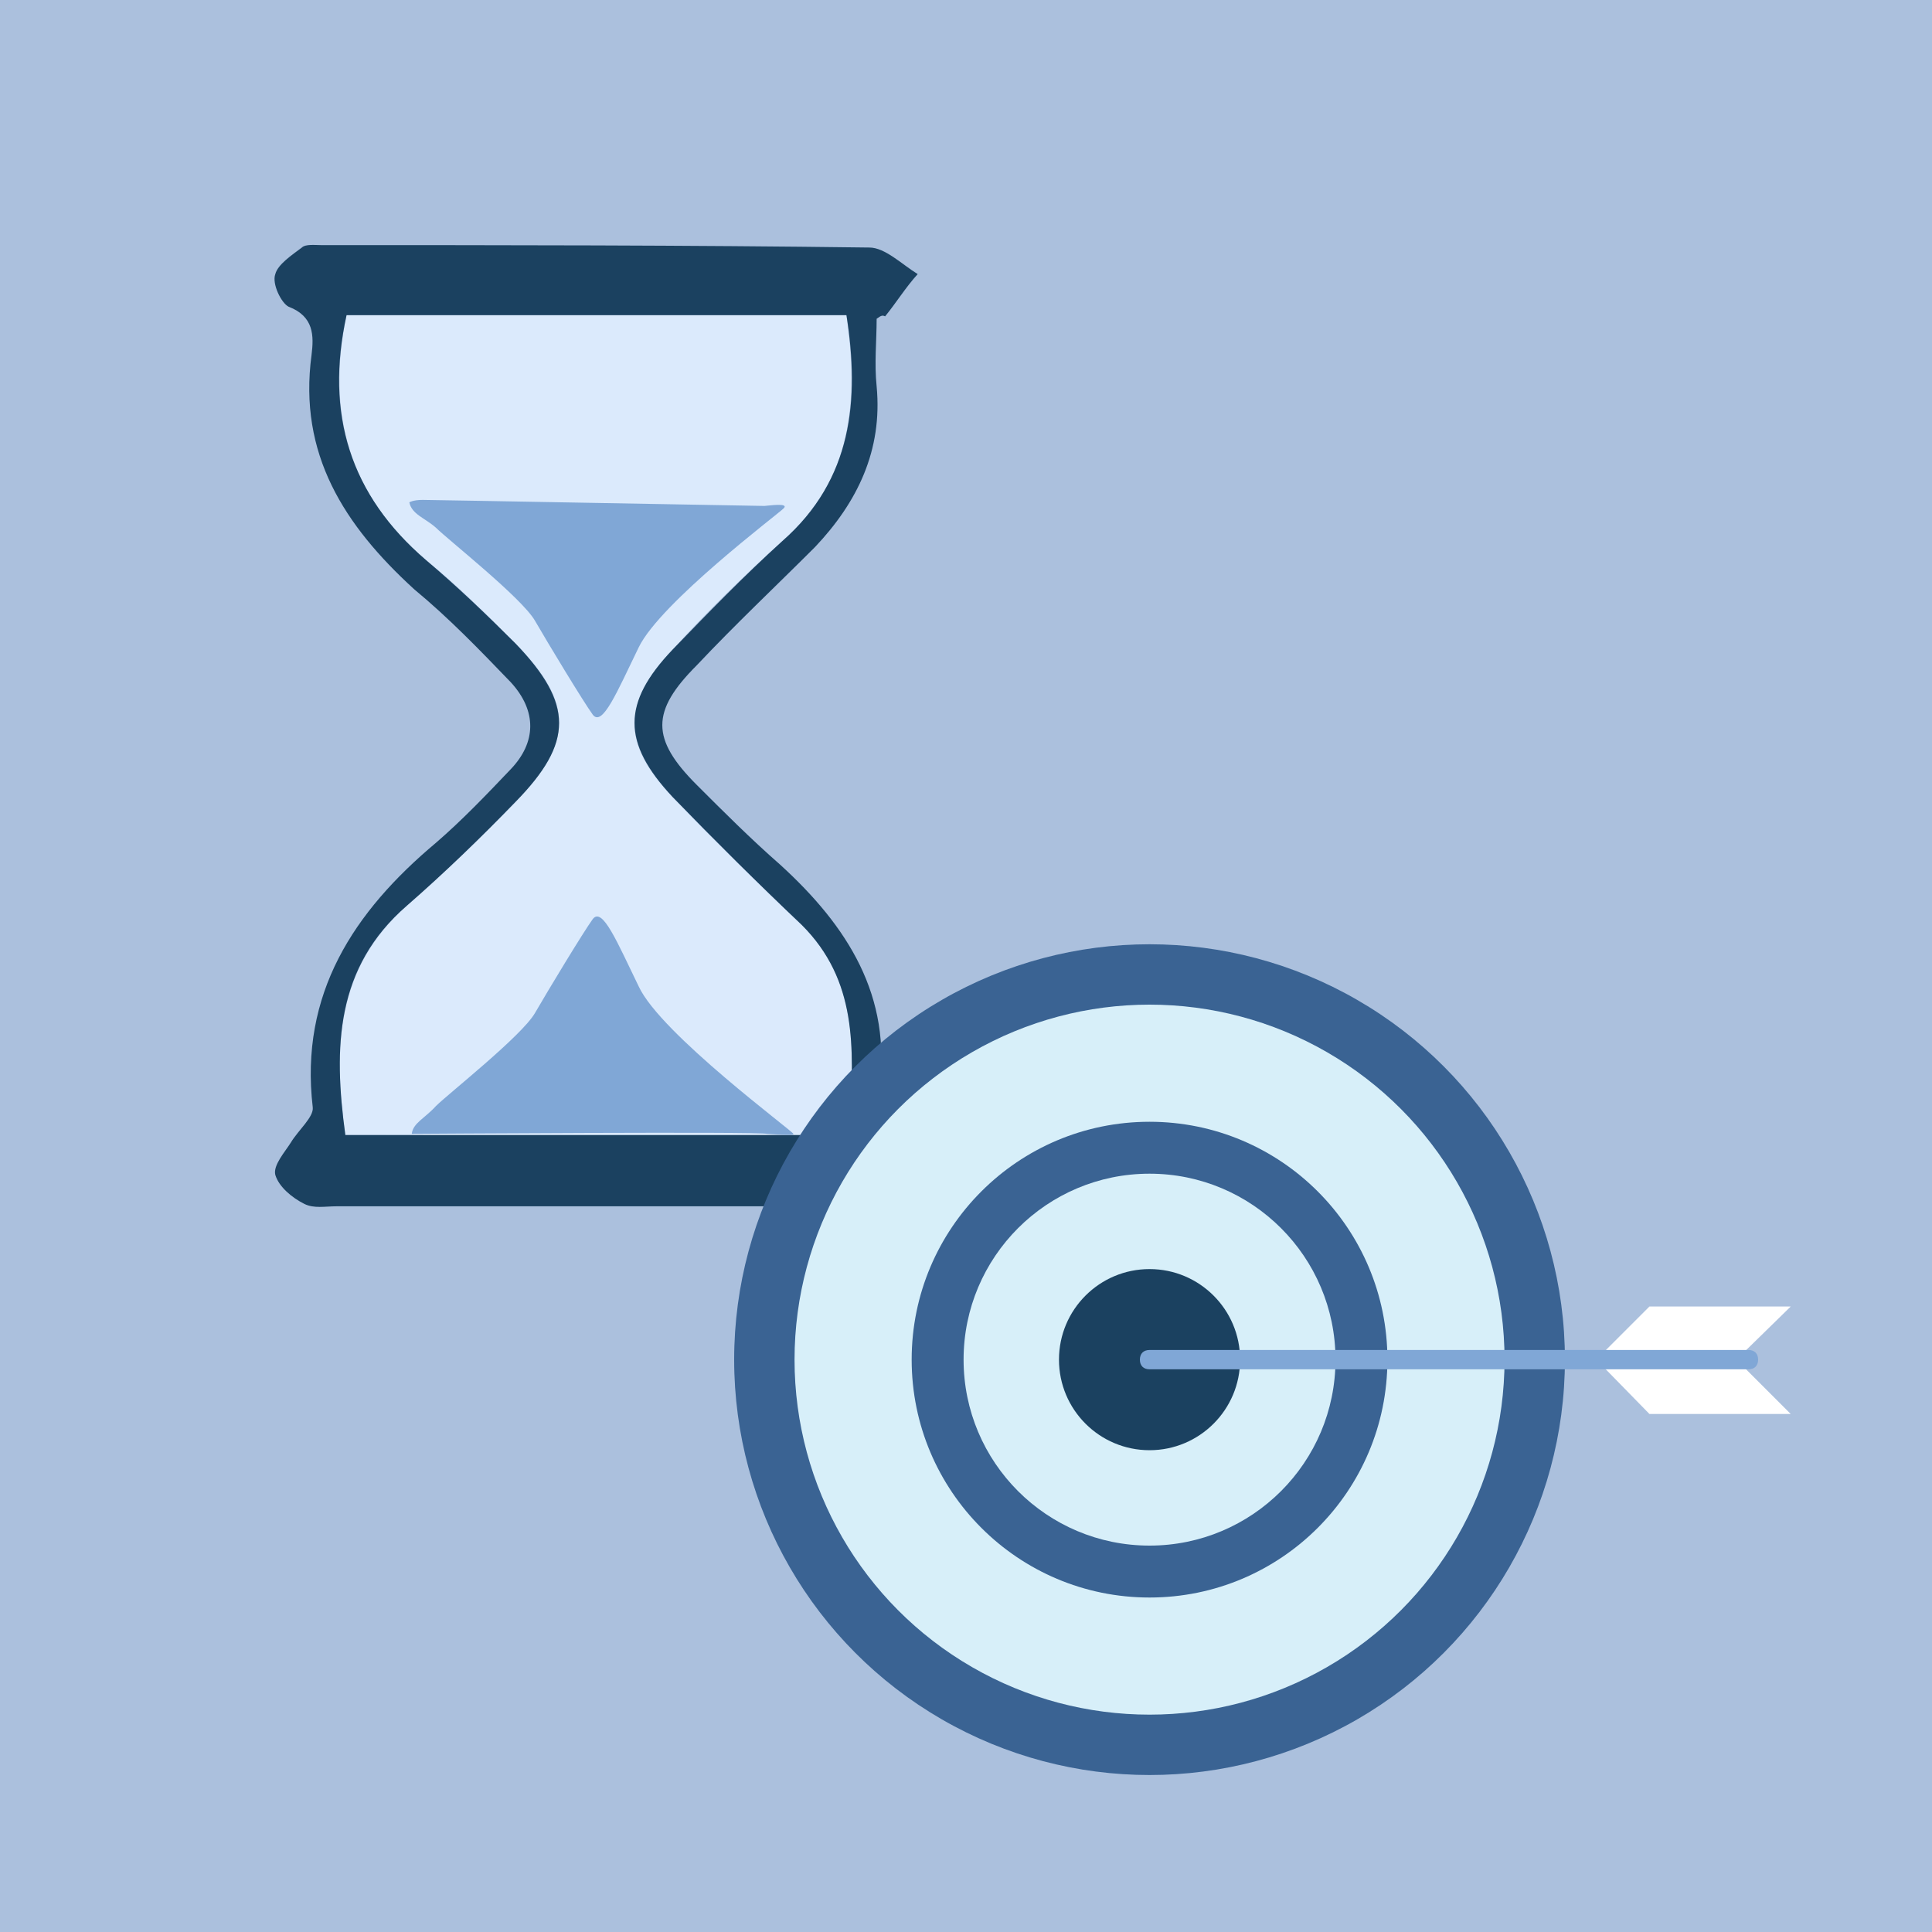 <svg xmlns="http://www.w3.org/2000/svg" xml:space="preserve" viewBox="416 33 160 160"><path fill="#ABC0DD" d="M416 33h160v160H416z"/><path fill="#DBEAFC" d="M486.1 59.1c1 7.2.5 13.6-5.3 18.7-3.2 2.9-6.2 5.8-9.1 9-4.2 4.5-4.2 7.8 0 12.2 3.5 3.7 7.2 7.2 10.7 10.6 4.6 4.5 4.3 10.2 4 16 0 .5-1.1 1.4-1.8 1.4-13.3.2-26.6 0-40 0-1-7.2-.8-13.8 5.1-19 3-2.7 6.1-5.6 9-8.6 4.8-5 4.8-8.2 0-13.1-2.4-2.4-4.8-4.8-7.4-6.9-6.4-5.4-8.3-12.2-6.6-20.3z"/><path fill="#1B4160" d="M488.6 59.4c0 1.8-.2 3.7 0 5.6.5 5.3-1.6 9.6-5.1 13.3-3.2 3.2-6.6 6.4-9.8 9.8-3.8 3.8-3.8 6.1 0 9.9 2.2 2.2 4.5 4.5 6.9 6.6 5.6 5.1 9.3 10.9 8.2 18.7-.3 1.8-.5 3.8 2.2 4.5.6.2 1.3 1.8 1.1 2.7 0 .8-1 1.6-1.8 2.1s-1.9.3-3 .3h-43.4c-1 0-1.9.2-2.7-.2-1-.5-2.1-1.4-2.4-2.4-.2-.8.8-1.9 1.3-2.7.6-1 1.9-2.1 1.8-2.9-1.1-9.4 3.4-16.2 10.2-21.9 2.2-1.9 4.2-4 6.2-6.1 2.1-2.2 2.2-4.8 0-7.2-2.6-2.7-5.1-5.3-8-7.7-5.8-5.3-9.6-11.2-8.5-19.4.2-1.6.2-3.2-1.9-4-.6-.3-1.4-1.9-1.1-2.7.2-.8 1.4-1.6 2.2-2.2.3-.3 1.1-.2 1.6-.2 15.2 0 30.2 0 45.4.2 1.3 0 2.7 1.4 4 2.2-1 1.1-1.8 2.4-2.7 3.5-.2-.1-.3-.1-.7.2m-2.5-.3h-41.4c-1.8 8.2.3 14.9 6.6 20.3 2.6 2.2 5 4.5 7.4 6.9 4.8 5 4.8 8.2 0 13.1-2.9 3-5.9 5.9-9 8.6-5.9 5.1-6.1 11.7-5.1 19h40c.6 0 1.6-1 1.8-1.4.3-5.8.6-11.4-4-16-3.7-3.5-7.2-7-10.7-10.6-4.2-4.5-4.2-7.8 0-12.2 2.9-3 5.9-6.1 9.1-9 5.8-5.1 6.4-11.7 5.3-18.7"/><path fill="#80A7D6" d="M449.9 74.6s.3-.2 1.1-.2 28 .5 28.3.5c.2 0 2.1-.3 1.6.2s-10.2 7.8-12 11.5-3 6.6-3.8 5.6c-.8-1.1-3.7-5.9-4.8-7.8s-7.2-6.7-8.2-7.7c-.9-.8-2-1.1-2.2-2.1M450.1 126.9s29-.2 29.4 0c.2 0 2.4.2 2.2 0 0-.2-11-8.3-12.8-12.2-1.8-3.7-3-6.6-3.8-5.6-.8 1.1-3.7 5.9-4.8 7.8s-7.2 6.7-8.2 7.7c-.9 1-1.9 1.4-2 2.3"/><circle cx="511.2" cy="145.6" r="34.4" fill="#3A6393"/><circle cx="511.2" cy="145.6" r="29.4" fill="#D7EFF9"/><circle cx="511.2" cy="145.6" r="19.7" fill="#3A6393"/><circle cx="511.2" cy="145.6" r="15.4" fill="#D7EFF9"/><circle cx="511.2" cy="145.6" r="7.5" fill="#1B4160"/><path fill="#FFF" d="M564.3 141.2h-11.7l-4.4 4.4 4.4 4.5h11.7l-4.5-4.5z"/><path fill="#80A7D6" d="M560.8 146.4h-49.6c-.5 0-.8-.3-.8-.8s.3-.8.8-.8h49.6c.5 0 .8.3.8.8s-.3.8-.8.8"/></svg>